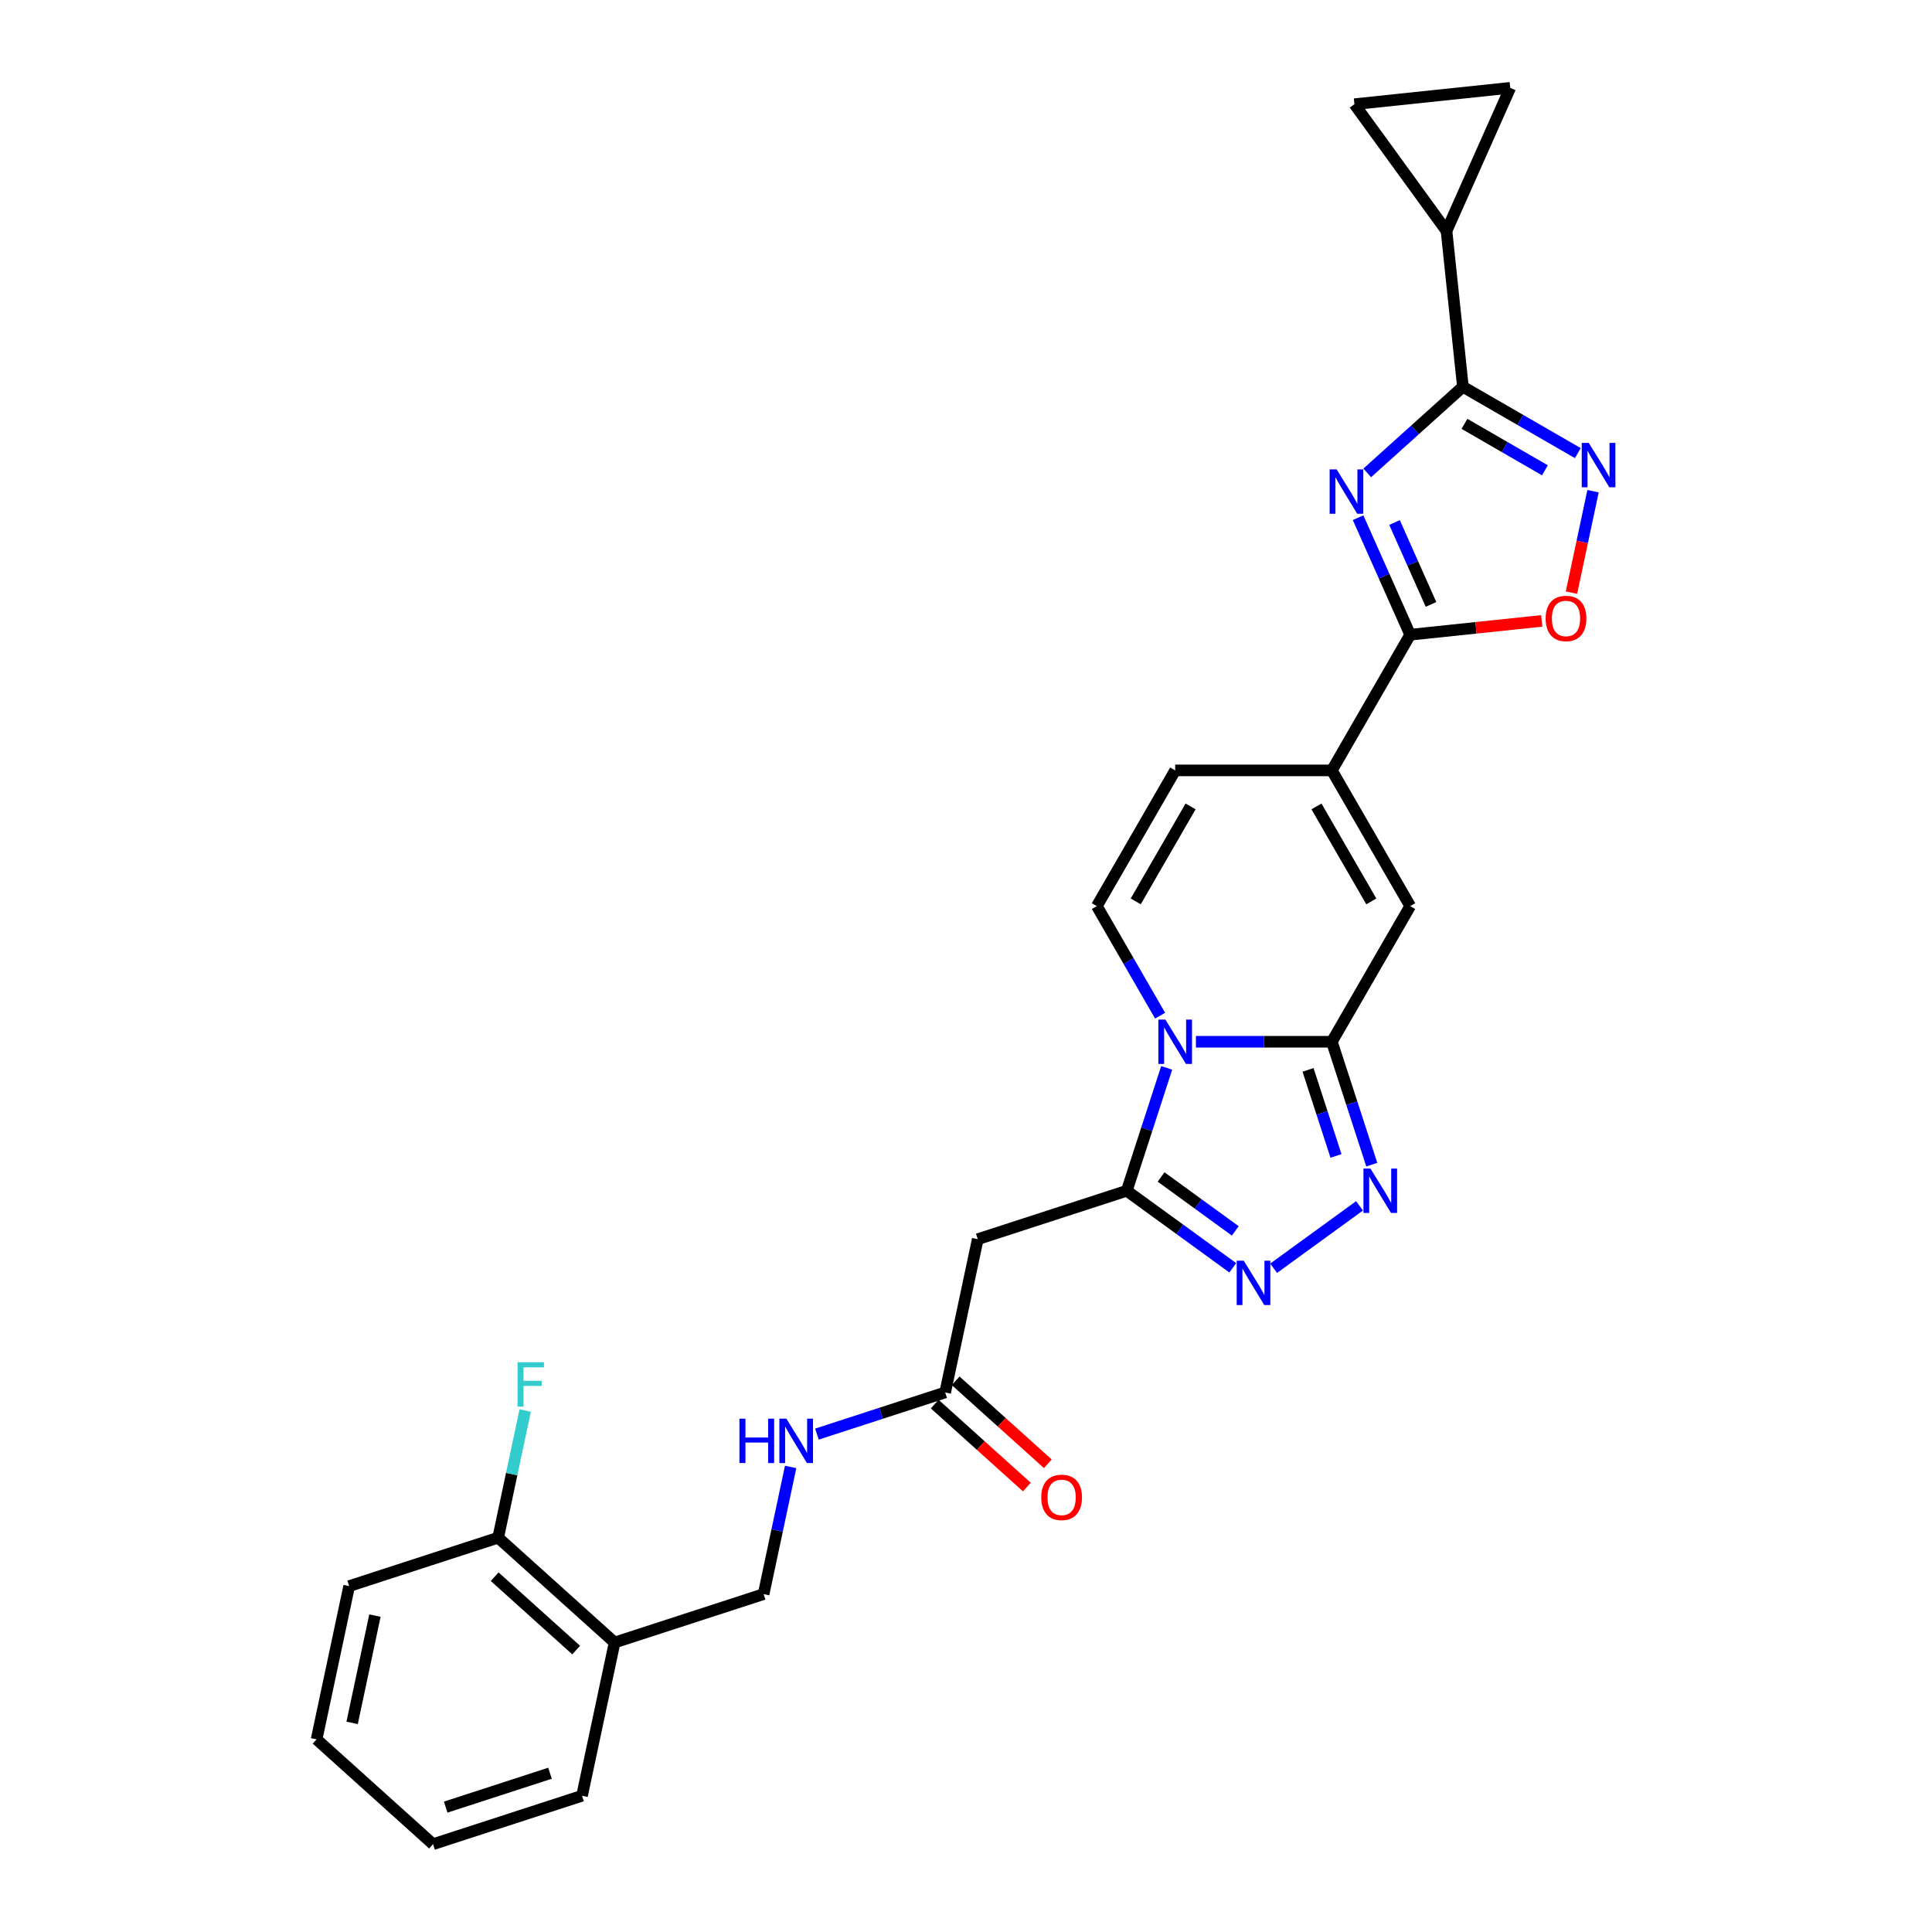 <?xml version='1.0' encoding='iso-8859-1'?>
<svg version='1.1' baseProfile='full'
              xmlns='http://www.w3.org/2000/svg'
                      xmlns:rdkit='http://www.rdkit.org/xml'
                      xmlns:xlink='http://www.w3.org/1999/xlink'
                  xml:space='preserve'
width='1000px' height='1000px' viewBox='0 0 1000 1000'>
<!-- END OF HEADER -->
<rect style='opacity:1.0;fill:#FFFFFF;stroke:none' width='1000' height='1000' x='0' y='0'> </rect>
<path class='bond-1' d='M 619.009,539.219 L 654.187,539.219' style='fill:none;fill-rule:evenodd;stroke:#0000FF;stroke-width:6px;stroke-linecap:butt;stroke-linejoin:miter;stroke-opacity:1' />
<path class='bond-1' d='M 654.187,539.219 L 689.365,539.219' style='fill:none;fill-rule:evenodd;stroke:#000000;stroke-width:6px;stroke-linecap:butt;stroke-linejoin:miter;stroke-opacity:1' />
<path class='bond-2' d='M 603.882,552.729 L 593.547,584.536' style='fill:none;fill-rule:evenodd;stroke:#0000FF;stroke-width:6px;stroke-linecap:butt;stroke-linejoin:miter;stroke-opacity:1' />
<path class='bond-2' d='M 593.547,584.536 L 583.212,616.344' style='fill:none;fill-rule:evenodd;stroke:#000000;stroke-width:6px;stroke-linecap:butt;stroke-linejoin:miter;stroke-opacity:1' />
<path class='bond-10' d='M 600.472,525.709 L 584.098,497.349' style='fill:none;fill-rule:evenodd;stroke:#0000FF;stroke-width:6px;stroke-linecap:butt;stroke-linejoin:miter;stroke-opacity:1' />
<path class='bond-10' d='M 584.098,497.349 L 567.725,468.99' style='fill:none;fill-rule:evenodd;stroke:#000000;stroke-width:6px;stroke-linecap:butt;stroke-linejoin:miter;stroke-opacity:1' />
<path class='bond-0' d='M 702.944,267.959 L 716.428,298.245' style='fill:none;fill-rule:evenodd;stroke:#0000FF;stroke-width:6px;stroke-linecap:butt;stroke-linejoin:miter;stroke-opacity:1' />
<path class='bond-0' d='M 716.428,298.245 L 729.912,328.532' style='fill:none;fill-rule:evenodd;stroke:#000000;stroke-width:6px;stroke-linecap:butt;stroke-linejoin:miter;stroke-opacity:1' />
<path class='bond-0' d='M 721.805,270.448 L 731.244,291.649' style='fill:none;fill-rule:evenodd;stroke:#0000FF;stroke-width:6px;stroke-linecap:butt;stroke-linejoin:miter;stroke-opacity:1' />
<path class='bond-0' d='M 731.244,291.649 L 740.683,312.849' style='fill:none;fill-rule:evenodd;stroke:#000000;stroke-width:6px;stroke-linecap:butt;stroke-linejoin:miter;stroke-opacity:1' />
<path class='bond-3' d='M 707.665,244.781 L 732.429,222.484' style='fill:none;fill-rule:evenodd;stroke:#0000FF;stroke-width:6px;stroke-linecap:butt;stroke-linejoin:miter;stroke-opacity:1' />
<path class='bond-3' d='M 732.429,222.484 L 757.193,200.187' style='fill:none;fill-rule:evenodd;stroke:#000000;stroke-width:6px;stroke-linecap:butt;stroke-linejoin:miter;stroke-opacity:1' />
<path class='bond-5' d='M 689.365,539.219 L 699.7,571.026' style='fill:none;fill-rule:evenodd;stroke:#000000;stroke-width:6px;stroke-linecap:butt;stroke-linejoin:miter;stroke-opacity:1' />
<path class='bond-5' d='M 699.7,571.026 L 710.035,602.833' style='fill:none;fill-rule:evenodd;stroke:#0000FF;stroke-width:6px;stroke-linecap:butt;stroke-linejoin:miter;stroke-opacity:1' />
<path class='bond-5' d='M 677.041,553.773 L 684.275,576.038' style='fill:none;fill-rule:evenodd;stroke:#000000;stroke-width:6px;stroke-linecap:butt;stroke-linejoin:miter;stroke-opacity:1' />
<path class='bond-5' d='M 684.275,576.038 L 691.51,598.303' style='fill:none;fill-rule:evenodd;stroke:#0000FF;stroke-width:6px;stroke-linecap:butt;stroke-linejoin:miter;stroke-opacity:1' />
<path class='bond-9' d='M 689.365,539.219 L 729.912,468.99' style='fill:none;fill-rule:evenodd;stroke:#000000;stroke-width:6px;stroke-linecap:butt;stroke-linejoin:miter;stroke-opacity:1' />
<path class='bond-6' d='M 583.212,616.344 L 610.647,636.276' style='fill:none;fill-rule:evenodd;stroke:#000000;stroke-width:6px;stroke-linecap:butt;stroke-linejoin:miter;stroke-opacity:1' />
<path class='bond-6' d='M 610.647,636.276 L 638.082,656.209' style='fill:none;fill-rule:evenodd;stroke:#0000FF;stroke-width:6px;stroke-linecap:butt;stroke-linejoin:miter;stroke-opacity:1' />
<path class='bond-6' d='M 600.976,609.202 L 620.18,623.155' style='fill:none;fill-rule:evenodd;stroke:#000000;stroke-width:6px;stroke-linecap:butt;stroke-linejoin:miter;stroke-opacity:1' />
<path class='bond-6' d='M 620.18,623.155 L 639.384,637.108' style='fill:none;fill-rule:evenodd;stroke:#0000FF;stroke-width:6px;stroke-linecap:butt;stroke-linejoin:miter;stroke-opacity:1' />
<path class='bond-12' d='M 583.212,616.344 L 506.088,641.403' style='fill:none;fill-rule:evenodd;stroke:#000000;stroke-width:6px;stroke-linecap:butt;stroke-linejoin:miter;stroke-opacity:1' />
<path class='bond-13' d='M 757.193,200.187 L 748.716,119.537' style='fill:none;fill-rule:evenodd;stroke:#000000;stroke-width:6px;stroke-linecap:butt;stroke-linejoin:miter;stroke-opacity:1' />
<path class='bond-30' d='M 757.193,200.187 L 786.939,217.361' style='fill:none;fill-rule:evenodd;stroke:#000000;stroke-width:6px;stroke-linecap:butt;stroke-linejoin:miter;stroke-opacity:1' />
<path class='bond-30' d='M 786.939,217.361 L 816.685,234.535' style='fill:none;fill-rule:evenodd;stroke:#0000FF;stroke-width:6px;stroke-linecap:butt;stroke-linejoin:miter;stroke-opacity:1' />
<path class='bond-30' d='M 758.007,219.385 L 778.83,231.406' style='fill:none;fill-rule:evenodd;stroke:#000000;stroke-width:6px;stroke-linecap:butt;stroke-linejoin:miter;stroke-opacity:1' />
<path class='bond-30' d='M 778.83,231.406 L 799.652,243.428' style='fill:none;fill-rule:evenodd;stroke:#0000FF;stroke-width:6px;stroke-linecap:butt;stroke-linejoin:miter;stroke-opacity:1' />
<path class='bond-4' d='M 729.912,328.532 L 689.365,398.761' style='fill:none;fill-rule:evenodd;stroke:#000000;stroke-width:6px;stroke-linecap:butt;stroke-linejoin:miter;stroke-opacity:1' />
<path class='bond-11' d='M 729.912,328.532 L 763.952,324.954' style='fill:none;fill-rule:evenodd;stroke:#000000;stroke-width:6px;stroke-linecap:butt;stroke-linejoin:miter;stroke-opacity:1' />
<path class='bond-11' d='M 763.952,324.954 L 797.992,321.376' style='fill:none;fill-rule:evenodd;stroke:#FF0000;stroke-width:6px;stroke-linecap:butt;stroke-linejoin:miter;stroke-opacity:1' />
<path class='bond-28' d='M 703.688,624.144 L 659.224,656.45' style='fill:none;fill-rule:evenodd;stroke:#0000FF;stroke-width:6px;stroke-linecap:butt;stroke-linejoin:miter;stroke-opacity:1' />
<path class='bond-7' d='M 824.55,254.244 L 818.969,280.502' style='fill:none;fill-rule:evenodd;stroke:#0000FF;stroke-width:6px;stroke-linecap:butt;stroke-linejoin:miter;stroke-opacity:1' />
<path class='bond-7' d='M 818.969,280.502 L 813.387,306.76' style='fill:none;fill-rule:evenodd;stroke:#FF0000;stroke-width:6px;stroke-linecap:butt;stroke-linejoin:miter;stroke-opacity:1' />
<path class='bond-8' d='M 689.365,398.761 L 608.272,398.761' style='fill:none;fill-rule:evenodd;stroke:#000000;stroke-width:6px;stroke-linecap:butt;stroke-linejoin:miter;stroke-opacity:1' />
<path class='bond-29' d='M 689.365,398.761 L 729.912,468.99' style='fill:none;fill-rule:evenodd;stroke:#000000;stroke-width:6px;stroke-linecap:butt;stroke-linejoin:miter;stroke-opacity:1' />
<path class='bond-29' d='M 681.402,417.404 L 709.784,466.565' style='fill:none;fill-rule:evenodd;stroke:#000000;stroke-width:6px;stroke-linecap:butt;stroke-linejoin:miter;stroke-opacity:1' />
<path class='bond-14' d='M 567.725,468.99 L 608.272,398.761' style='fill:none;fill-rule:evenodd;stroke:#000000;stroke-width:6px;stroke-linecap:butt;stroke-linejoin:miter;stroke-opacity:1' />
<path class='bond-14' d='M 587.853,466.565 L 616.236,417.404' style='fill:none;fill-rule:evenodd;stroke:#000000;stroke-width:6px;stroke-linecap:butt;stroke-linejoin:miter;stroke-opacity:1' />
<path class='bond-17' d='M 506.088,641.403 L 489.227,720.724' style='fill:none;fill-rule:evenodd;stroke:#000000;stroke-width:6px;stroke-linecap:butt;stroke-linejoin:miter;stroke-opacity:1' />
<path class='bond-15' d='M 748.716,119.537 L 701.05,53.931' style='fill:none;fill-rule:evenodd;stroke:#000000;stroke-width:6px;stroke-linecap:butt;stroke-linejoin:miter;stroke-opacity:1' />
<path class='bond-16' d='M 748.716,119.537 L 781.7,45.455' style='fill:none;fill-rule:evenodd;stroke:#000000;stroke-width:6px;stroke-linecap:butt;stroke-linejoin:miter;stroke-opacity:1' />
<path class='bond-31' d='M 701.05,53.931 L 781.7,45.455' style='fill:none;fill-rule:evenodd;stroke:#000000;stroke-width:6px;stroke-linecap:butt;stroke-linejoin:miter;stroke-opacity:1' />
<path class='bond-19' d='M 489.227,720.724 L 456.034,731.51' style='fill:none;fill-rule:evenodd;stroke:#000000;stroke-width:6px;stroke-linecap:butt;stroke-linejoin:miter;stroke-opacity:1' />
<path class='bond-19' d='M 456.034,731.51 L 422.84,742.295' style='fill:none;fill-rule:evenodd;stroke:#0000FF;stroke-width:6px;stroke-linecap:butt;stroke-linejoin:miter;stroke-opacity:1' />
<path class='bond-22' d='M 483.801,726.751 L 507.649,748.223' style='fill:none;fill-rule:evenodd;stroke:#000000;stroke-width:6px;stroke-linecap:butt;stroke-linejoin:miter;stroke-opacity:1' />
<path class='bond-22' d='M 507.649,748.223 L 531.496,769.695' style='fill:none;fill-rule:evenodd;stroke:#FF0000;stroke-width:6px;stroke-linecap:butt;stroke-linejoin:miter;stroke-opacity:1' />
<path class='bond-22' d='M 494.654,714.698 L 518.501,736.17' style='fill:none;fill-rule:evenodd;stroke:#000000;stroke-width:6px;stroke-linecap:butt;stroke-linejoin:miter;stroke-opacity:1' />
<path class='bond-22' d='M 518.501,736.17 L 542.348,757.643' style='fill:none;fill-rule:evenodd;stroke:#FF0000;stroke-width:6px;stroke-linecap:butt;stroke-linejoin:miter;stroke-opacity:1' />
<path class='bond-18' d='M 318.118,850.165 L 395.243,825.105' style='fill:none;fill-rule:evenodd;stroke:#000000;stroke-width:6px;stroke-linecap:butt;stroke-linejoin:miter;stroke-opacity:1' />
<path class='bond-21' d='M 318.118,850.165 L 257.854,795.902' style='fill:none;fill-rule:evenodd;stroke:#000000;stroke-width:6px;stroke-linecap:butt;stroke-linejoin:miter;stroke-opacity:1' />
<path class='bond-21' d='M 298.226,854.078 L 256.041,816.095' style='fill:none;fill-rule:evenodd;stroke:#000000;stroke-width:6px;stroke-linecap:butt;stroke-linejoin:miter;stroke-opacity:1' />
<path class='bond-24' d='M 318.118,850.165 L 301.258,929.486' style='fill:none;fill-rule:evenodd;stroke:#000000;stroke-width:6px;stroke-linecap:butt;stroke-linejoin:miter;stroke-opacity:1' />
<path class='bond-20' d='M 409.231,759.294 L 402.237,792.2' style='fill:none;fill-rule:evenodd;stroke:#0000FF;stroke-width:6px;stroke-linecap:butt;stroke-linejoin:miter;stroke-opacity:1' />
<path class='bond-20' d='M 402.237,792.2 L 395.243,825.105' style='fill:none;fill-rule:evenodd;stroke:#000000;stroke-width:6px;stroke-linecap:butt;stroke-linejoin:miter;stroke-opacity:1' />
<path class='bond-23' d='M 257.854,795.902 L 264.848,762.997' style='fill:none;fill-rule:evenodd;stroke:#000000;stroke-width:6px;stroke-linecap:butt;stroke-linejoin:miter;stroke-opacity:1' />
<path class='bond-23' d='M 264.848,762.997 L 271.842,730.091' style='fill:none;fill-rule:evenodd;stroke:#33CCCC;stroke-width:6px;stroke-linecap:butt;stroke-linejoin:miter;stroke-opacity:1' />
<path class='bond-25' d='M 257.854,795.902 L 180.729,820.962' style='fill:none;fill-rule:evenodd;stroke:#000000;stroke-width:6px;stroke-linecap:butt;stroke-linejoin:miter;stroke-opacity:1' />
<path class='bond-26' d='M 301.258,929.486 L 224.133,954.545' style='fill:none;fill-rule:evenodd;stroke:#000000;stroke-width:6px;stroke-linecap:butt;stroke-linejoin:miter;stroke-opacity:1' />
<path class='bond-26' d='M 284.677,917.82 L 230.69,935.362' style='fill:none;fill-rule:evenodd;stroke:#000000;stroke-width:6px;stroke-linecap:butt;stroke-linejoin:miter;stroke-opacity:1' />
<path class='bond-32' d='M 180.729,820.962 L 163.869,900.283' style='fill:none;fill-rule:evenodd;stroke:#000000;stroke-width:6px;stroke-linecap:butt;stroke-linejoin:miter;stroke-opacity:1' />
<path class='bond-32' d='M 194.064,836.232 L 182.262,891.757' style='fill:none;fill-rule:evenodd;stroke:#000000;stroke-width:6px;stroke-linecap:butt;stroke-linejoin:miter;stroke-opacity:1' />
<path class='bond-27' d='M 224.133,954.545 L 163.869,900.283' style='fill:none;fill-rule:evenodd;stroke:#000000;stroke-width:6px;stroke-linecap:butt;stroke-linejoin:miter;stroke-opacity:1' />
<path  class='atom-0' d='M 603.195 527.736
L 610.721 539.9
Q 611.467 541.1, 612.667 543.274
Q 613.867 545.447, 613.932 545.577
L 613.932 527.736
L 616.981 527.736
L 616.981 550.702
L 613.835 550.702
L 605.758 537.403
Q 604.817 535.846, 603.812 534.061
Q 602.838 532.277, 602.547 531.726
L 602.547 550.702
L 599.562 550.702
L 599.562 527.736
L 603.195 527.736
' fill='#0000FF'/>
<path  class='atom-1' d='M 691.852 242.966
L 699.377 255.13
Q 700.123 256.33, 701.324 258.504
Q 702.524 260.677, 702.589 260.807
L 702.589 242.966
L 705.638 242.966
L 705.638 265.932
L 702.491 265.932
L 694.415 252.632
Q 693.474 251.075, 692.468 249.291
Q 691.495 247.507, 691.203 246.956
L 691.203 265.932
L 688.219 265.932
L 688.219 242.966
L 691.852 242.966
' fill='#0000FF'/>
<path  class='atom-6' d='M 709.348 604.861
L 716.874 617.025
Q 717.62 618.225, 718.82 620.398
Q 720.02 622.572, 720.085 622.701
L 720.085 604.861
L 723.134 604.861
L 723.134 627.826
L 719.988 627.826
L 711.911 614.527
Q 710.97 612.97, 709.965 611.186
Q 708.991 609.402, 708.699 608.851
L 708.699 627.826
L 705.715 627.826
L 705.715 604.861
L 709.348 604.861
' fill='#0000FF'/>
<path  class='atom-7' d='M 643.742 652.526
L 651.268 664.69
Q 652.014 665.891, 653.214 668.064
Q 654.414 670.237, 654.479 670.367
L 654.479 652.526
L 657.528 652.526
L 657.528 675.492
L 654.382 675.492
L 646.305 662.193
Q 645.364 660.636, 644.358 658.852
Q 643.385 657.068, 643.093 656.516
L 643.093 675.492
L 640.109 675.492
L 640.109 652.526
L 643.742 652.526
' fill='#0000FF'/>
<path  class='atom-8' d='M 822.345 229.251
L 829.871 241.415
Q 830.617 242.615, 831.817 244.788
Q 833.017 246.961, 833.082 247.091
L 833.082 229.251
L 836.131 229.251
L 836.131 252.216
L 832.985 252.216
L 824.908 238.917
Q 823.967 237.36, 822.962 235.576
Q 821.989 233.792, 821.697 233.24
L 821.697 252.216
L 818.712 252.216
L 818.712 229.251
L 822.345 229.251
' fill='#0000FF'/>
<path  class='atom-12' d='M 800.019 320.12
Q 800.019 314.605, 802.744 311.524
Q 805.469 308.442, 810.562 308.442
Q 815.654 308.442, 818.379 311.524
Q 821.104 314.605, 821.104 320.12
Q 821.104 325.699, 818.347 328.878
Q 815.589 332.024, 810.562 332.024
Q 805.501 332.024, 802.744 328.878
Q 800.019 325.732, 800.019 320.12
M 810.562 329.429
Q 814.065 329.429, 815.946 327.094
Q 817.86 324.726, 817.86 320.12
Q 817.86 315.611, 815.946 313.34
Q 814.065 311.037, 810.562 311.037
Q 807.058 311.037, 805.144 313.308
Q 803.263 315.579, 803.263 320.12
Q 803.263 324.758, 805.144 327.094
Q 807.058 329.429, 810.562 329.429
' fill='#FF0000'/>
<path  class='atom-20' d='M 382.731 734.301
L 385.845 734.301
L 385.845 744.065
L 397.587 744.065
L 397.587 734.301
L 400.701 734.301
L 400.701 757.267
L 397.587 757.267
L 397.587 746.66
L 385.845 746.66
L 385.845 757.267
L 382.731 757.267
L 382.731 734.301
' fill='#0000FF'/>
<path  class='atom-20' d='M 407.026 734.301
L 414.552 746.465
Q 415.298 747.665, 416.498 749.838
Q 417.698 752.012, 417.763 752.142
L 417.763 734.301
L 420.812 734.301
L 420.812 757.267
L 417.666 757.267
L 409.589 743.967
Q 408.648 742.41, 407.643 740.626
Q 406.67 738.842, 406.378 738.291
L 406.378 757.267
L 403.393 757.267
L 403.393 734.301
L 407.026 734.301
' fill='#0000FF'/>
<path  class='atom-23' d='M 538.95 775.052
Q 538.95 769.537, 541.674 766.456
Q 544.399 763.374, 549.492 763.374
Q 554.584 763.374, 557.309 766.456
Q 560.034 769.537, 560.034 775.052
Q 560.034 780.631, 557.277 783.81
Q 554.52 786.956, 549.492 786.956
Q 544.432 786.956, 541.674 783.81
Q 538.95 780.663, 538.95 775.052
M 549.492 784.361
Q 552.995 784.361, 554.876 782.026
Q 556.79 779.658, 556.79 775.052
Q 556.79 770.543, 554.876 768.272
Q 552.995 765.969, 549.492 765.969
Q 545.989 765.969, 544.075 768.24
Q 542.193 770.51, 542.193 775.052
Q 542.193 779.69, 544.075 782.026
Q 545.989 784.361, 549.492 784.361
' fill='#FF0000'/>
<path  class='atom-24' d='M 267.886 705.098
L 281.542 705.098
L 281.542 707.725
L 270.967 707.725
L 270.967 714.699
L 280.374 714.699
L 280.374 717.359
L 270.967 717.359
L 270.967 728.064
L 267.886 728.064
L 267.886 705.098
' fill='#33CCCC'/>
</svg>
